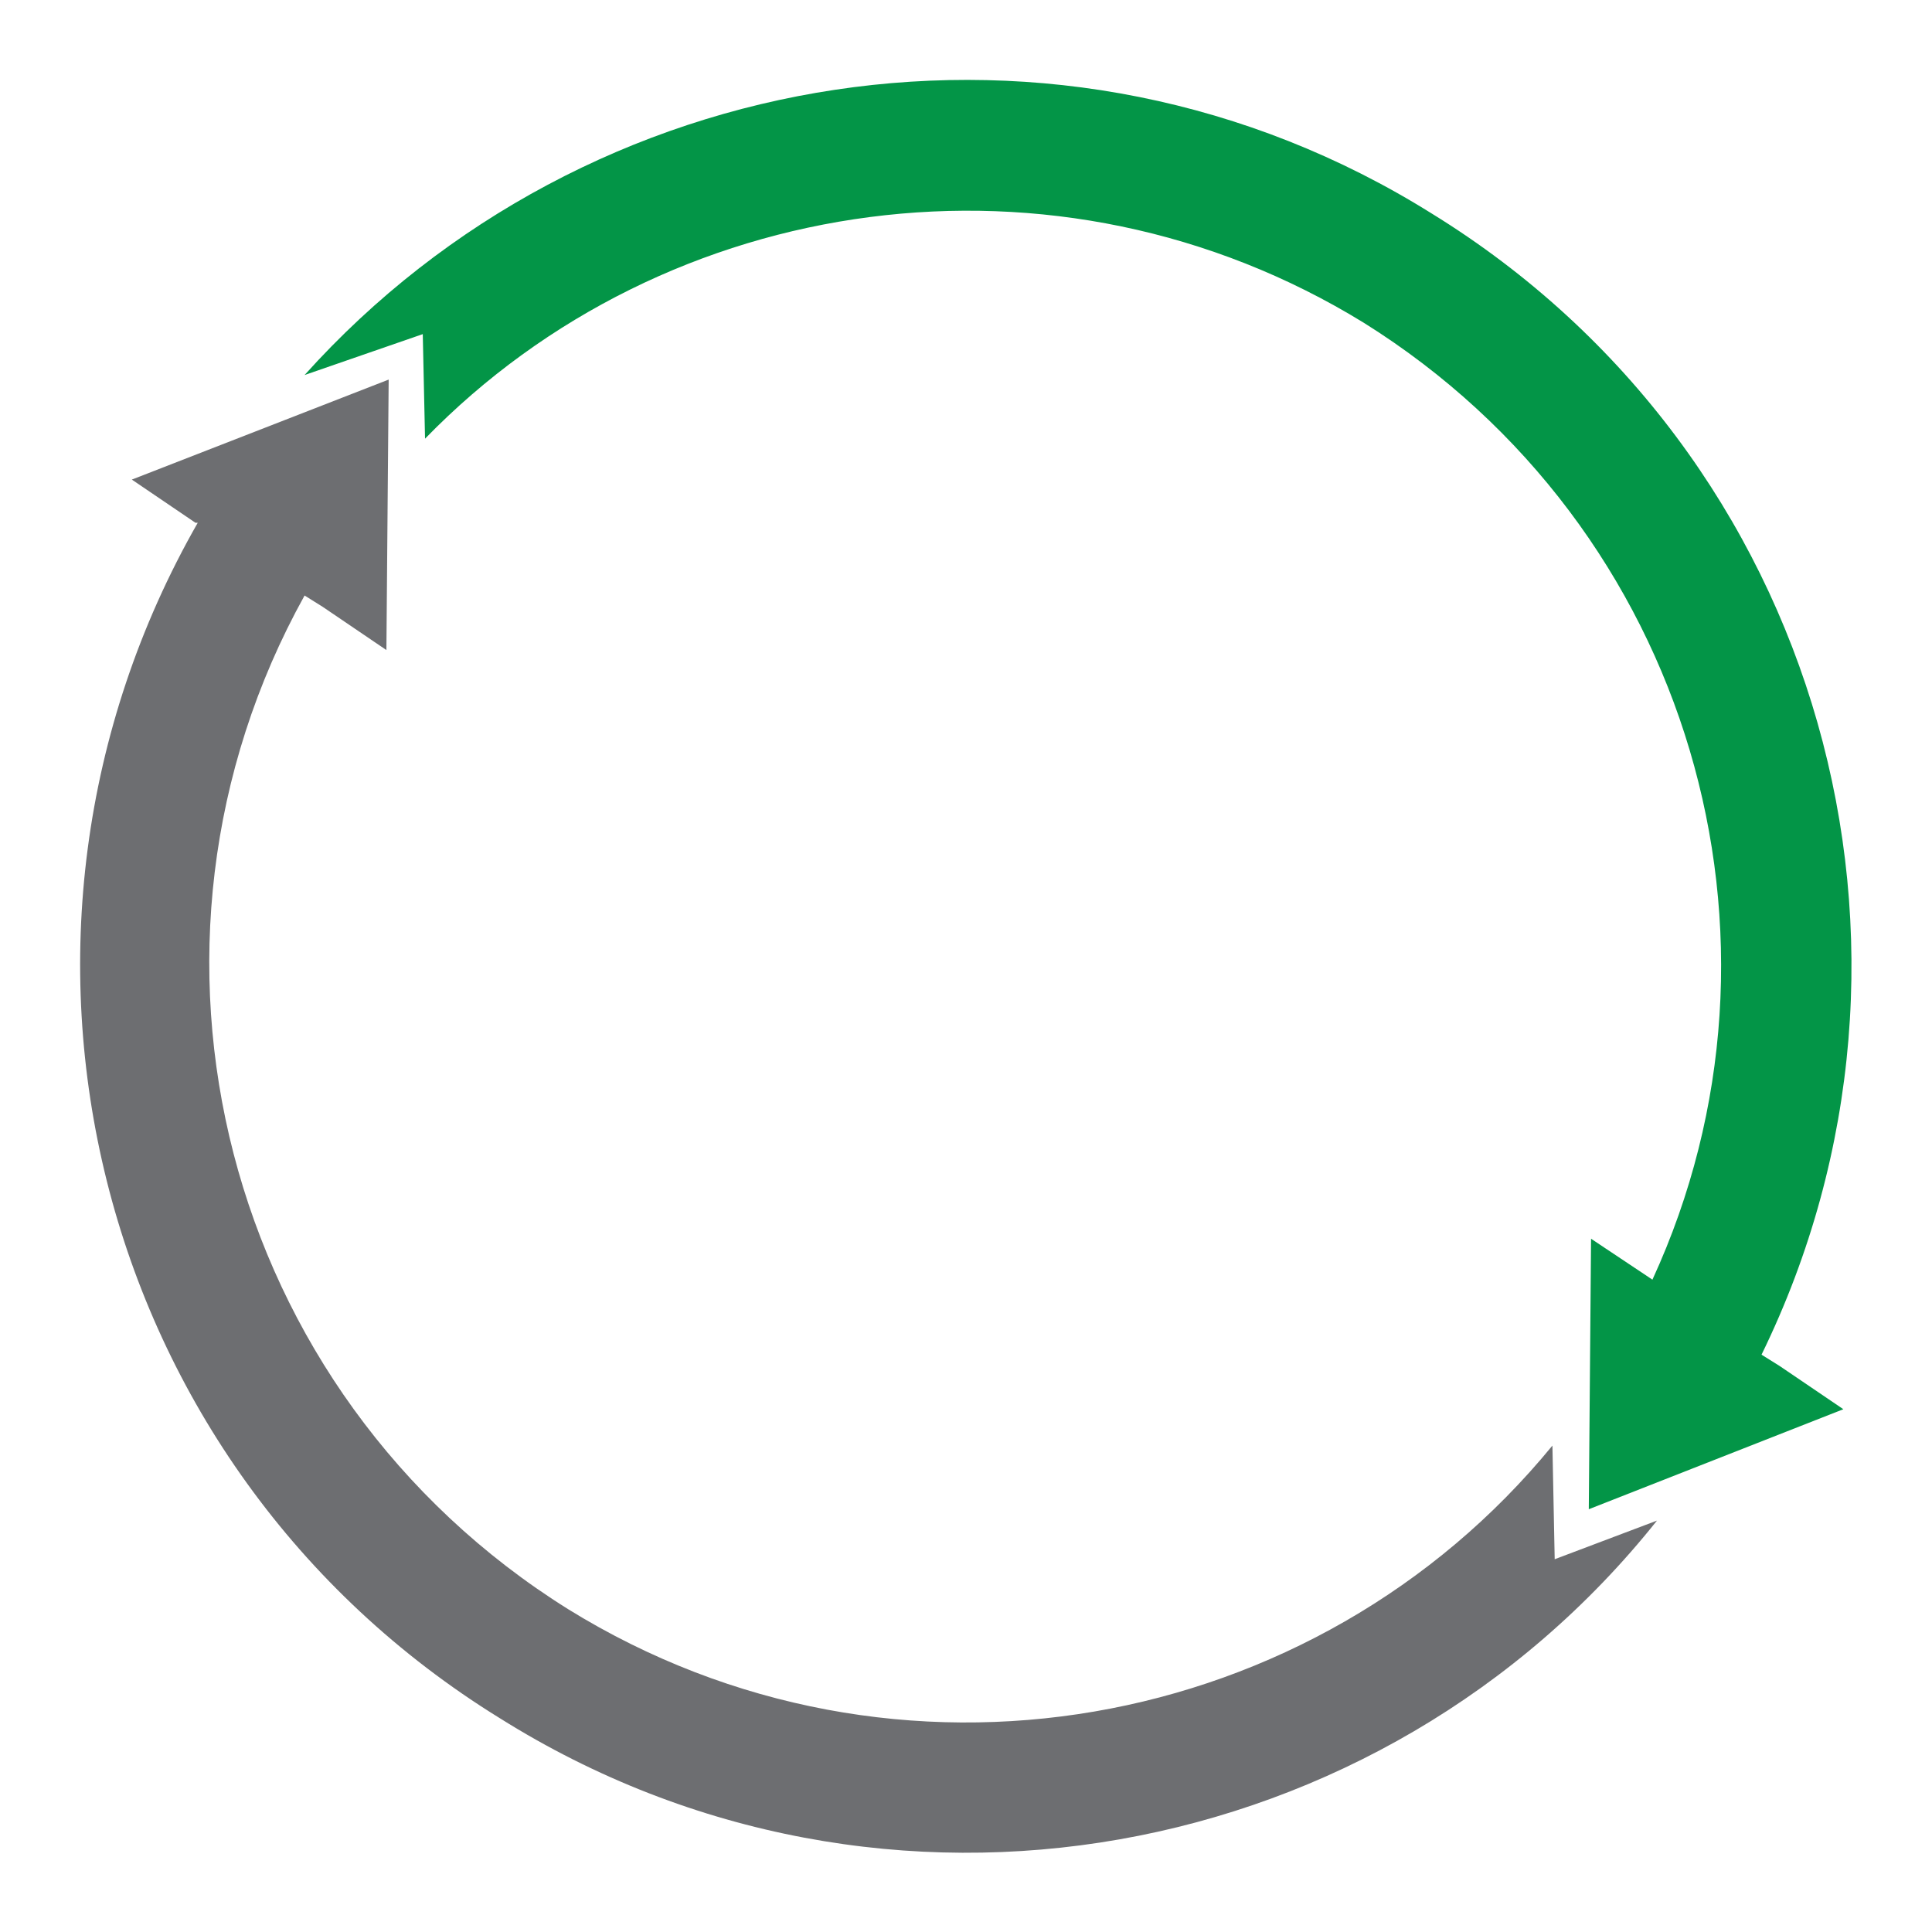 <?xml version="1.0" encoding="utf-8"?>
<!-- Generator: Adobe Illustrator 23.0.3, SVG Export Plug-In . SVG Version: 6.00 Build 0)  -->
<svg version="1.1" id="Layer_1" xmlns="http://www.w3.org/2000/svg" xmlns:xlink="http://www.w3.org/1999/xlink" x="0px" y="0px"
	 viewBox="0 0 85 85" style="enable-background:new 0 0 85 85;" xml:space="preserve">
<style type="text/css">
	.st0{fill-rule:evenodd;clip-rule:evenodd;fill:#039547;}
	.st1{fill-rule:evenodd;clip-rule:evenodd;fill:#6D6E71;}
</style>
<path class="st0" d="M72.7,56.3L70,54.5l-0.1,11.9L81.1,62l-2.8-1.9l-0.8-0.5C86.2,41.8,80.2,20,63,9.4C46.7-0.8,25.8,2.7,13.4,16.5
	l5.2-1.8l0.1,4.6C29.3,8.4,46.5,5.9,60,14.2C74.4,23.2,79.6,41.3,72.7,56.3"/>
<path class="st1" d="M72.9,66.9c-12.1,15.2-34,19.3-50.9,8.7C4,64.5-1.7,41.2,8.7,23l-0.1,0l-2.8-1.9l11.3-4.4l-0.1,11.9l-2.8-1.9
	l-0.8-0.5C4.8,41.7,9.8,61.3,25,70.8c14.4,8.9,32.9,5.5,43.3-7.2l0.1,5L72.9,66.9z"/>
</svg>
